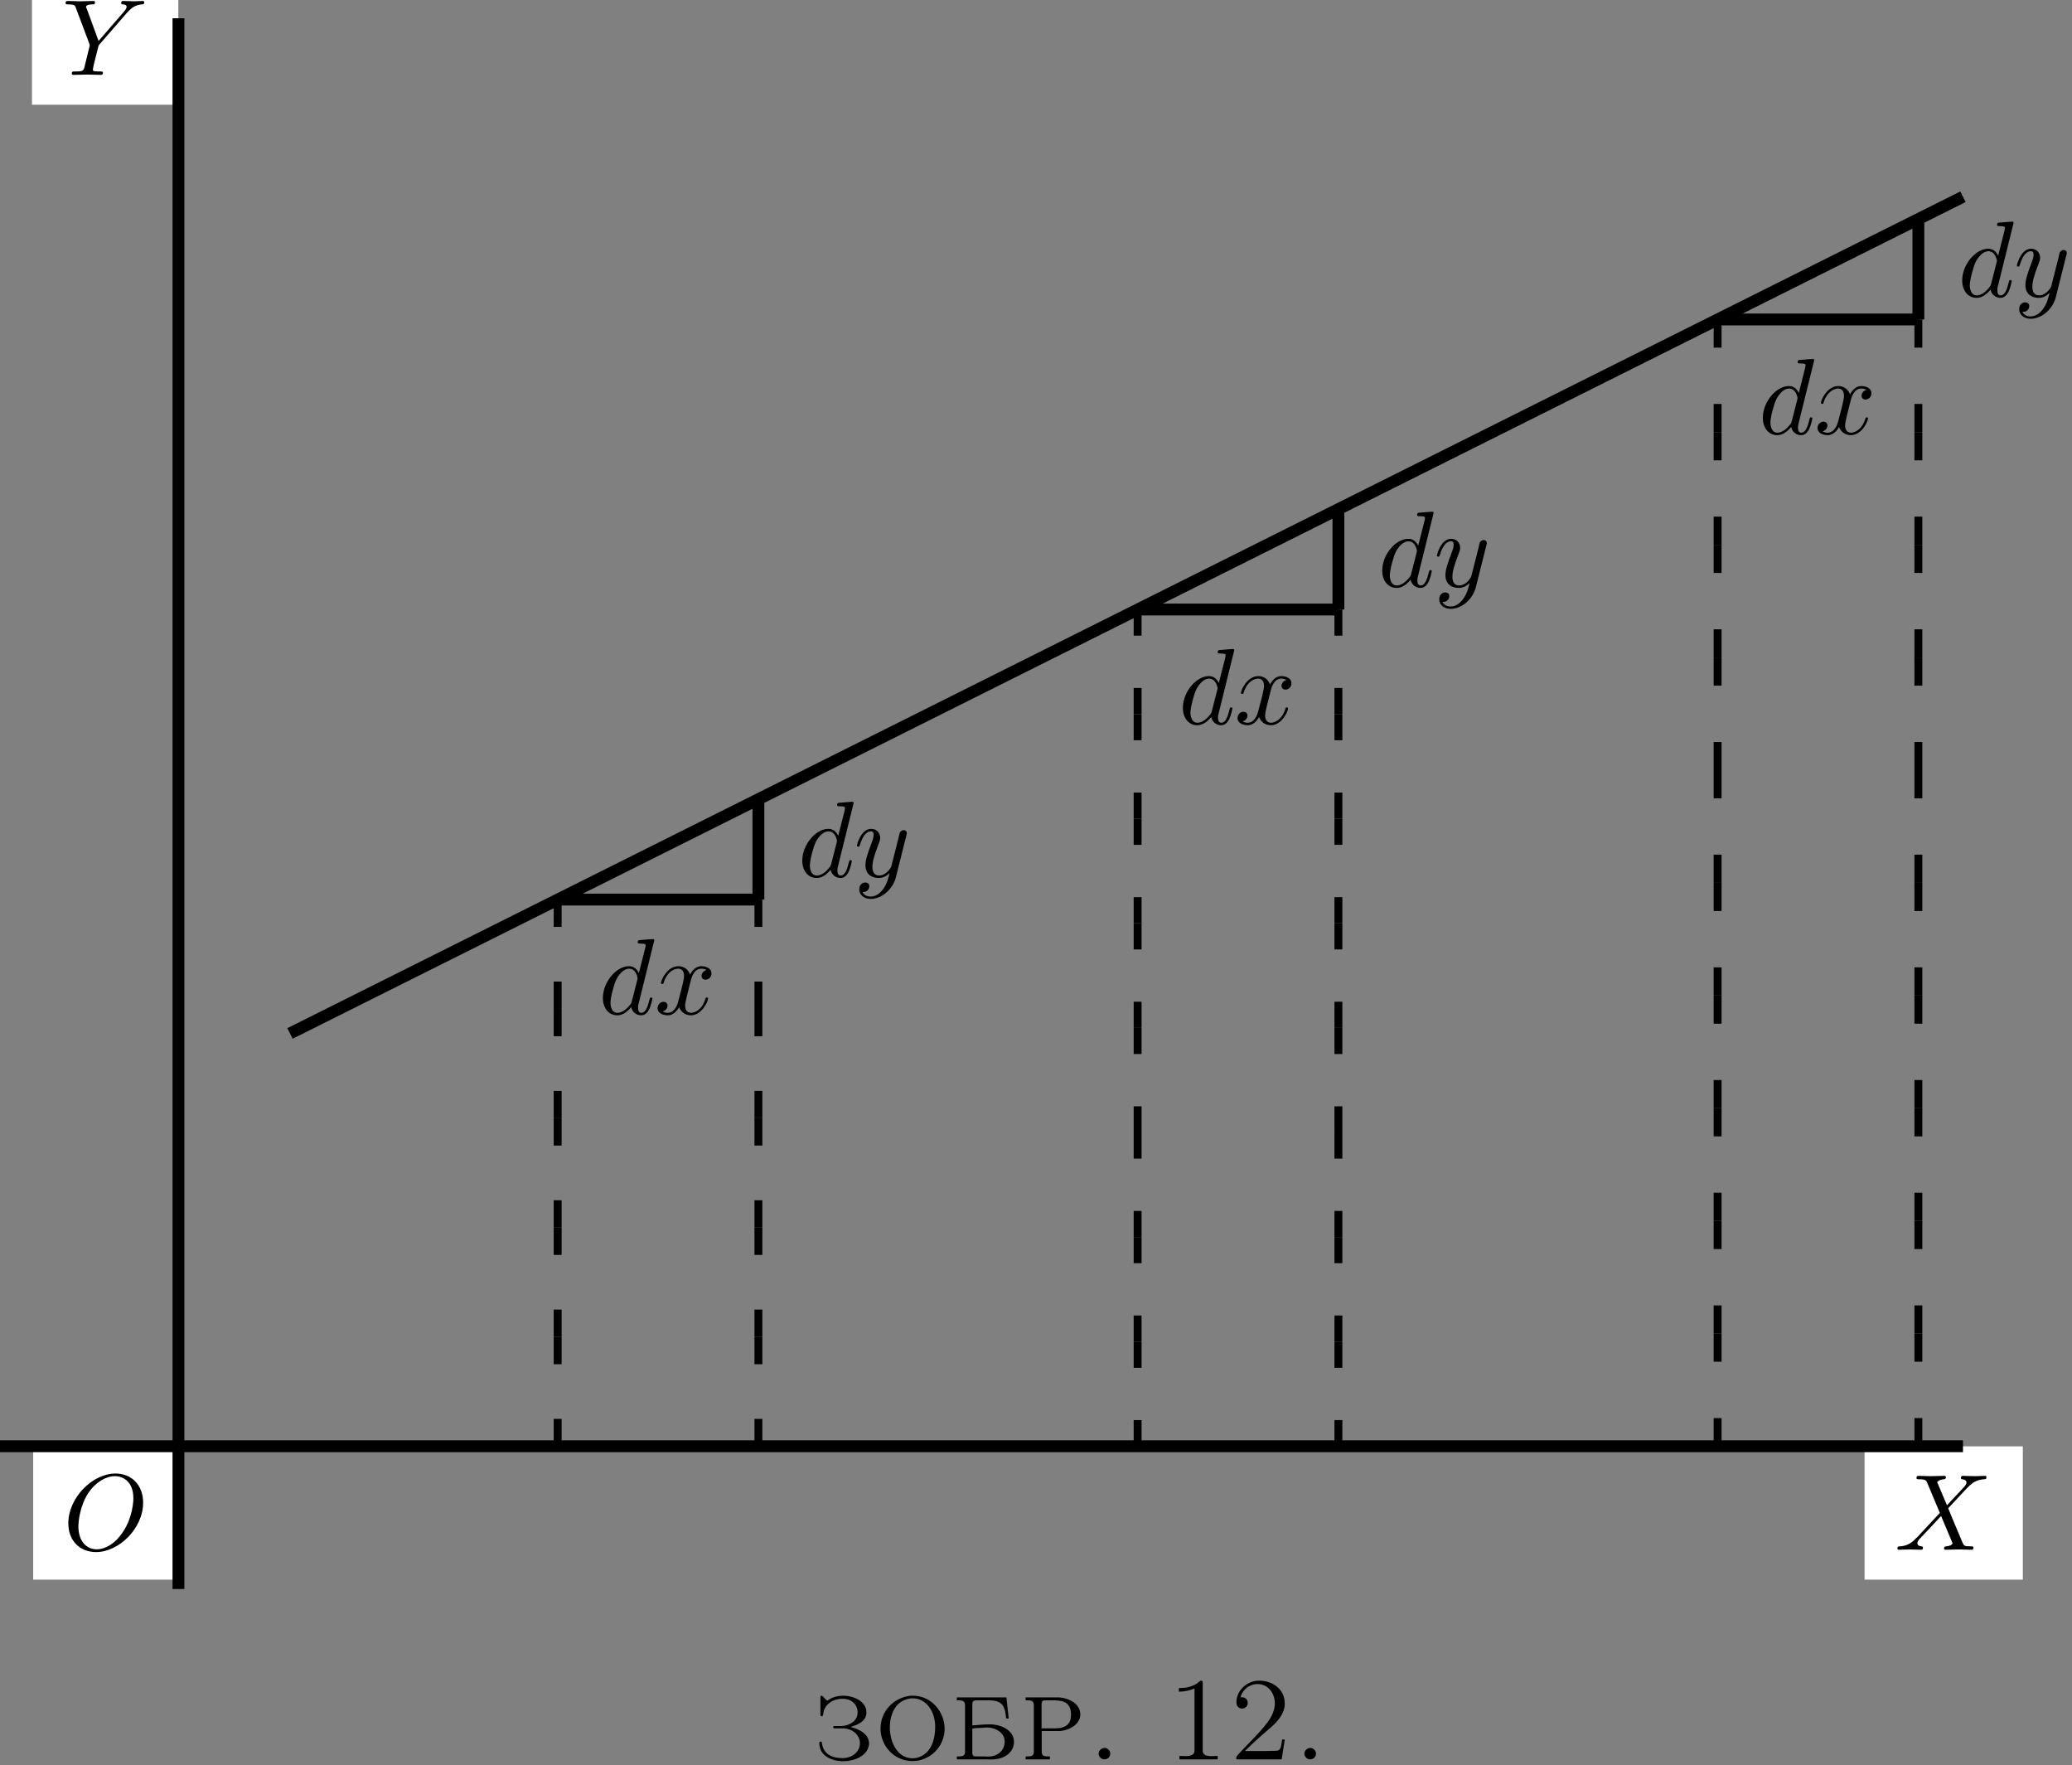 <?xml version="1.0" encoding="UTF-8"?>
<svg xmlns="http://www.w3.org/2000/svg" xmlns:xlink="http://www.w3.org/1999/xlink" width="418" height="356" viewBox="0 0 418 356">
<rect x="0" y="0" width="418" height="356" fill="#808080" stroke="none"/>
<path fill="none" stroke-width="11.955" stroke-linecap="butt" stroke-linejoin="miter" stroke="rgb(0%, 0%, 0%)" stroke-opacity="1" stroke-miterlimit="10" d="M 562.5 872.852 L 765 872.852 " transform="matrix(0.2, 0, 0, -0.2, 0, 356)"/>
<path fill="none" stroke-width="11.955" stroke-linecap="butt" stroke-linejoin="miter" stroke="rgb(0%, 0%, 0%)" stroke-opacity="1" stroke-miterlimit="10" d="M 765 974.102 L 765 872.852 " transform="matrix(0.2, 0, 0, -0.2, 0, 356)"/>
<path fill="none" stroke-width="11.955" stroke-linecap="butt" stroke-linejoin="miter" stroke="rgb(0%, 0%, 0%)" stroke-opacity="1" stroke-miterlimit="10" d="M 1147.5 1165.352 L 1350.039 1165.352 " transform="matrix(0.2, 0, 0, -0.2, 0, 356)"/>
<path fill="none" stroke-width="11.955" stroke-linecap="butt" stroke-linejoin="miter" stroke="rgb(0%, 0%, 0%)" stroke-opacity="1" stroke-miterlimit="10" d="M 1350.039 1266.602 L 1350.039 1165.352 " transform="matrix(0.2, 0, 0, -0.2, 0, 356)"/>
<path fill="none" stroke-width="11.955" stroke-linecap="butt" stroke-linejoin="miter" stroke="rgb(0%, 0%, 0%)" stroke-opacity="1" stroke-miterlimit="10" d="M 1732.539 1457.852 L 1935.039 1457.852 " transform="matrix(0.2, 0, 0, -0.2, 0, 356)"/>
<path fill="none" stroke-width="11.955" stroke-linecap="butt" stroke-linejoin="miter" stroke="rgb(0%, 0%, 0%)" stroke-opacity="1" stroke-miterlimit="10" d="M 1935.039 1559.102 L 1935.039 1457.852 " transform="matrix(0.2, 0, 0, -0.2, 0, 356)"/>
<path fill="none" stroke-width="7.97" stroke-linecap="butt" stroke-linejoin="miter" stroke="rgb(0%, 0%, 0%)" stroke-opacity="1" stroke-miterlimit="10" d="M 562.5 872.852 L 562.5 845.312 " transform="matrix(0.2, 0, 0, -0.2, 0, 356)"/>
<path fill="none" stroke-width="7.97" stroke-linecap="butt" stroke-linejoin="miter" stroke="rgb(0%, 0%, 0%)" stroke-opacity="1" stroke-miterlimit="10" d="M 562.5 790.156 L 562.5 762.617 " transform="matrix(0.2, 0, 0, -0.2, 0, 356)"/>
<path fill="none" stroke-width="7.97" stroke-linecap="butt" stroke-linejoin="miter" stroke="rgb(0%, 0%, 0%)" stroke-opacity="1" stroke-miterlimit="10" d="M 562.5 762.617 L 562.5 735.039 " transform="matrix(0.2, 0, 0, -0.2, 0, 356)"/>
<path fill="none" stroke-width="7.97" stroke-linecap="butt" stroke-linejoin="miter" stroke="rgb(0%, 0%, 0%)" stroke-opacity="1" stroke-miterlimit="10" d="M 562.5 679.922 L 562.5 652.344 " transform="matrix(0.2, 0, 0, -0.2, 0, 356)"/>
<path fill="none" stroke-width="7.97" stroke-linecap="butt" stroke-linejoin="miter" stroke="rgb(0%, 0%, 0%)" stroke-opacity="1" stroke-miterlimit="10" d="M 562.5 652.344 L 562.5 624.805 " transform="matrix(0.2, 0, 0, -0.2, 0, 356)"/>
<path fill="none" stroke-width="7.97" stroke-linecap="butt" stroke-linejoin="miter" stroke="rgb(0%, 0%, 0%)" stroke-opacity="1" stroke-miterlimit="10" d="M 562.5 569.648 L 562.5 542.109 " transform="matrix(0.2, 0, 0, -0.2, 0, 356)"/>
<path fill="none" stroke-width="7.97" stroke-linecap="butt" stroke-linejoin="miter" stroke="rgb(0%, 0%, 0%)" stroke-opacity="1" stroke-miterlimit="10" d="M 562.5 542.109 L 562.5 514.531 " transform="matrix(0.2, 0, 0, -0.2, 0, 356)"/>
<path fill="none" stroke-width="7.97" stroke-linecap="butt" stroke-linejoin="miter" stroke="rgb(0%, 0%, 0%)" stroke-opacity="1" stroke-miterlimit="10" d="M 562.5 459.414 L 562.5 431.836 " transform="matrix(0.2, 0, 0, -0.2, 0, 356)"/>
<path fill="none" stroke-width="7.97" stroke-linecap="butt" stroke-linejoin="miter" stroke="rgb(0%, 0%, 0%)" stroke-opacity="1" stroke-miterlimit="10" d="M 562.5 431.836 L 562.5 404.297 " transform="matrix(0.2, 0, 0, -0.2, 0, 356)"/>
<path fill="none" stroke-width="7.97" stroke-linecap="butt" stroke-linejoin="miter" stroke="rgb(0%, 0%, 0%)" stroke-opacity="1" stroke-miterlimit="10" d="M 562.5 349.18 L 562.5 321.602 " transform="matrix(0.2, 0, 0, -0.2, 0, 356)"/>
<path fill="none" stroke-width="7.97" stroke-linecap="butt" stroke-linejoin="miter" stroke="rgb(0%, 0%, 0%)" stroke-opacity="1" stroke-miterlimit="10" d="M 765 872.852 L 765 845.312 " transform="matrix(0.2, 0, 0, -0.2, 0, 356)"/>
<path fill="none" stroke-width="7.97" stroke-linecap="butt" stroke-linejoin="miter" stroke="rgb(0%, 0%, 0%)" stroke-opacity="1" stroke-miterlimit="10" d="M 765 790.156 L 765 762.617 " transform="matrix(0.2, 0, 0, -0.2, 0, 356)"/>
<path fill="none" stroke-width="7.97" stroke-linecap="butt" stroke-linejoin="miter" stroke="rgb(0%, 0%, 0%)" stroke-opacity="1" stroke-miterlimit="10" d="M 765 762.617 L 765 735.039 " transform="matrix(0.2, 0, 0, -0.2, 0, 356)"/>
<path fill="none" stroke-width="7.97" stroke-linecap="butt" stroke-linejoin="miter" stroke="rgb(0%, 0%, 0%)" stroke-opacity="1" stroke-miterlimit="10" d="M 765 679.922 L 765 652.344 " transform="matrix(0.2, 0, 0, -0.2, 0, 356)"/>
<path fill="none" stroke-width="7.97" stroke-linecap="butt" stroke-linejoin="miter" stroke="rgb(0%, 0%, 0%)" stroke-opacity="1" stroke-miterlimit="10" d="M 765 652.344 L 765 624.805 " transform="matrix(0.2, 0, 0, -0.2, 0, 356)"/>
<path fill="none" stroke-width="7.97" stroke-linecap="butt" stroke-linejoin="miter" stroke="rgb(0%, 0%, 0%)" stroke-opacity="1" stroke-miterlimit="10" d="M 765 569.648 L 765 542.109 " transform="matrix(0.2, 0, 0, -0.2, 0, 356)"/>
<path fill="none" stroke-width="7.97" stroke-linecap="butt" stroke-linejoin="miter" stroke="rgb(0%, 0%, 0%)" stroke-opacity="1" stroke-miterlimit="10" d="M 765 542.109 L 765 514.531 " transform="matrix(0.2, 0, 0, -0.2, 0, 356)"/>
<path fill="none" stroke-width="7.97" stroke-linecap="butt" stroke-linejoin="miter" stroke="rgb(0%, 0%, 0%)" stroke-opacity="1" stroke-miterlimit="10" d="M 765 459.414 L 765 431.836 " transform="matrix(0.2, 0, 0, -0.2, 0, 356)"/>
<path fill="none" stroke-width="7.97" stroke-linecap="butt" stroke-linejoin="miter" stroke="rgb(0%, 0%, 0%)" stroke-opacity="1" stroke-miterlimit="10" d="M 765 431.836 L 765 404.297 " transform="matrix(0.2, 0, 0, -0.2, 0, 356)"/>
<path fill="none" stroke-width="7.97" stroke-linecap="butt" stroke-linejoin="miter" stroke="rgb(0%, 0%, 0%)" stroke-opacity="1" stroke-miterlimit="10" d="M 765 349.18 L 765 321.602 " transform="matrix(0.2, 0, 0, -0.2, 0, 356)"/>
<path fill="none" stroke-width="7.97" stroke-linecap="butt" stroke-linejoin="miter" stroke="rgb(0%, 0%, 0%)" stroke-opacity="1" stroke-miterlimit="10" d="M 1147.5 1165.352 L 1147.5 1138.984 " transform="matrix(0.2, 0, 0, -0.2, 0, 356)"/>
<path fill="none" stroke-width="7.97" stroke-linecap="butt" stroke-linejoin="miter" stroke="rgb(0%, 0%, 0%)" stroke-opacity="1" stroke-miterlimit="10" d="M 1147.5 1086.25 L 1147.5 1059.883 " transform="matrix(0.2, 0, 0, -0.2, 0, 356)"/>
<path fill="none" stroke-width="7.97" stroke-linecap="butt" stroke-linejoin="miter" stroke="rgb(0%, 0%, 0%)" stroke-opacity="1" stroke-miterlimit="10" d="M 1147.5 1059.883 L 1147.5 1033.516 " transform="matrix(0.2, 0, 0, -0.2, 0, 356)"/>
<path fill="none" stroke-width="7.97" stroke-linecap="butt" stroke-linejoin="miter" stroke="rgb(0%, 0%, 0%)" stroke-opacity="1" stroke-miterlimit="10" d="M 1147.5 980.781 L 1147.5 954.414 " transform="matrix(0.2, 0, 0, -0.2, 0, 356)"/>
<path fill="none" stroke-width="7.97" stroke-linecap="butt" stroke-linejoin="miter" stroke="rgb(0%, 0%, 0%)" stroke-opacity="1" stroke-miterlimit="10" d="M 1147.5 954.414 L 1147.5 928.047 " transform="matrix(0.2, 0, 0, -0.2, 0, 356)"/>
<path fill="none" stroke-width="7.97" stroke-linecap="butt" stroke-linejoin="miter" stroke="rgb(0%, 0%, 0%)" stroke-opacity="1" stroke-miterlimit="10" d="M 1147.5 875.312 L 1147.5 848.945 " transform="matrix(0.2, 0, 0, -0.2, 0, 356)"/>
<path fill="none" stroke-width="7.97" stroke-linecap="butt" stroke-linejoin="miter" stroke="rgb(0%, 0%, 0%)" stroke-opacity="1" stroke-miterlimit="10" d="M 1147.5 848.945 L 1147.5 822.578 " transform="matrix(0.2, 0, 0, -0.2, 0, 356)"/>
<path fill="none" stroke-width="7.97" stroke-linecap="butt" stroke-linejoin="miter" stroke="rgb(0%, 0%, 0%)" stroke-opacity="1" stroke-miterlimit="10" d="M 1147.5 769.844 L 1147.5 743.477 " transform="matrix(0.2, 0, 0, -0.2, 0, 356)"/>
<path fill="none" stroke-width="7.97" stroke-linecap="butt" stroke-linejoin="miter" stroke="rgb(0%, 0%, 0%)" stroke-opacity="1" stroke-miterlimit="10" d="M 1147.5 743.477 L 1147.5 717.109 " transform="matrix(0.2, 0, 0, -0.2, 0, 356)"/>
<path fill="none" stroke-width="7.97" stroke-linecap="butt" stroke-linejoin="miter" stroke="rgb(0%, 0%, 0%)" stroke-opacity="1" stroke-miterlimit="10" d="M 1147.5 664.375 L 1147.5 638.008 " transform="matrix(0.2, 0, 0, -0.2, 0, 356)"/>
<path fill="none" stroke-width="7.97" stroke-linecap="butt" stroke-linejoin="miter" stroke="rgb(0%, 0%, 0%)" stroke-opacity="1" stroke-miterlimit="10" d="M 1147.5 638.008 L 1147.5 611.641 " transform="matrix(0.2, 0, 0, -0.2, 0, 356)"/>
<path fill="none" stroke-width="7.97" stroke-linecap="butt" stroke-linejoin="miter" stroke="rgb(0%, 0%, 0%)" stroke-opacity="1" stroke-miterlimit="10" d="M 1147.5 558.906 L 1147.5 532.539 " transform="matrix(0.2, 0, 0, -0.2, 0, 356)"/>
<path fill="none" stroke-width="7.97" stroke-linecap="butt" stroke-linejoin="miter" stroke="rgb(0%, 0%, 0%)" stroke-opacity="1" stroke-miterlimit="10" d="M 1147.5 532.539 L 1147.5 506.172 " transform="matrix(0.2, 0, 0, -0.2, 0, 356)"/>
<path fill="none" stroke-width="7.97" stroke-linecap="butt" stroke-linejoin="miter" stroke="rgb(0%, 0%, 0%)" stroke-opacity="1" stroke-miterlimit="10" d="M 1147.5 453.437 L 1147.5 427.07 " transform="matrix(0.2, 0, 0, -0.2, 0, 356)"/>
<path fill="none" stroke-width="7.97" stroke-linecap="butt" stroke-linejoin="miter" stroke="rgb(0%, 0%, 0%)" stroke-opacity="1" stroke-miterlimit="10" d="M 1147.5 427.07 L 1147.5 400.703 " transform="matrix(0.2, 0, 0, -0.2, 0, 356)"/>
<path fill="none" stroke-width="7.97" stroke-linecap="butt" stroke-linejoin="miter" stroke="rgb(0%, 0%, 0%)" stroke-opacity="1" stroke-miterlimit="10" d="M 1147.5 347.969 L 1147.5 321.602 " transform="matrix(0.2, 0, 0, -0.2, 0, 356)"/>
<path fill="none" stroke-width="7.97" stroke-linecap="butt" stroke-linejoin="miter" stroke="rgb(0%, 0%, 0%)" stroke-opacity="1" stroke-miterlimit="10" d="M 1350.039 1165.352 L 1350.039 1138.984 " transform="matrix(0.2, 0, 0, -0.2, 0, 356)"/>
<path fill="none" stroke-width="7.97" stroke-linecap="butt" stroke-linejoin="miter" stroke="rgb(0%, 0%, 0%)" stroke-opacity="1" stroke-miterlimit="10" d="M 1350.039 1086.25 L 1350.039 1059.883 " transform="matrix(0.2, 0, 0, -0.2, 0, 356)"/>
<path fill="none" stroke-width="7.97" stroke-linecap="butt" stroke-linejoin="miter" stroke="rgb(0%, 0%, 0%)" stroke-opacity="1" stroke-miterlimit="10" d="M 1350.039 1059.883 L 1350.039 1033.516 " transform="matrix(0.2, 0, 0, -0.2, 0, 356)"/>
<path fill="none" stroke-width="7.97" stroke-linecap="butt" stroke-linejoin="miter" stroke="rgb(0%, 0%, 0%)" stroke-opacity="1" stroke-miterlimit="10" d="M 1350.039 980.781 L 1350.039 954.414 " transform="matrix(0.2, 0, 0, -0.2, 0, 356)"/>
<path fill="none" stroke-width="7.97" stroke-linecap="butt" stroke-linejoin="miter" stroke="rgb(0%, 0%, 0%)" stroke-opacity="1" stroke-miterlimit="10" d="M 1350.039 954.414 L 1350.039 928.047 " transform="matrix(0.2, 0, 0, -0.2, 0, 356)"/>
<path fill="none" stroke-width="7.97" stroke-linecap="butt" stroke-linejoin="miter" stroke="rgb(0%, 0%, 0%)" stroke-opacity="1" stroke-miterlimit="10" d="M 1350.039 875.312 L 1350.039 848.945 " transform="matrix(0.2, 0, 0, -0.2, 0, 356)"/>
<path fill="none" stroke-width="7.97" stroke-linecap="butt" stroke-linejoin="miter" stroke="rgb(0%, 0%, 0%)" stroke-opacity="1" stroke-miterlimit="10" d="M 1350.039 848.945 L 1350.039 822.578 " transform="matrix(0.2, 0, 0, -0.2, 0, 356)"/>
<path fill="none" stroke-width="7.97" stroke-linecap="butt" stroke-linejoin="miter" stroke="rgb(0%, 0%, 0%)" stroke-opacity="1" stroke-miterlimit="10" d="M 1350.039 769.844 L 1350.039 743.477 " transform="matrix(0.2, 0, 0, -0.2, 0, 356)"/>
<path fill="none" stroke-width="7.97" stroke-linecap="butt" stroke-linejoin="miter" stroke="rgb(0%, 0%, 0%)" stroke-opacity="1" stroke-miterlimit="10" d="M 1350.039 743.477 L 1350.039 717.109 " transform="matrix(0.2, 0, 0, -0.2, 0, 356)"/>
<path fill="none" stroke-width="7.97" stroke-linecap="butt" stroke-linejoin="miter" stroke="rgb(0%, 0%, 0%)" stroke-opacity="1" stroke-miterlimit="10" d="M 1350.039 664.375 L 1350.039 638.008 " transform="matrix(0.2, 0, 0, -0.2, 0, 356)"/>
<path fill="none" stroke-width="7.97" stroke-linecap="butt" stroke-linejoin="miter" stroke="rgb(0%, 0%, 0%)" stroke-opacity="1" stroke-miterlimit="10" d="M 1350.039 638.008 L 1350.039 611.641 " transform="matrix(0.2, 0, 0, -0.2, 0, 356)"/>
<path fill="none" stroke-width="7.97" stroke-linecap="butt" stroke-linejoin="miter" stroke="rgb(0%, 0%, 0%)" stroke-opacity="1" stroke-miterlimit="10" d="M 1350.039 558.906 L 1350.039 532.539 " transform="matrix(0.2, 0, 0, -0.2, 0, 356)"/>
<path fill="none" stroke-width="7.97" stroke-linecap="butt" stroke-linejoin="miter" stroke="rgb(0%, 0%, 0%)" stroke-opacity="1" stroke-miterlimit="10" d="M 1350.039 532.539 L 1350.039 506.172 " transform="matrix(0.2, 0, 0, -0.2, 0, 356)"/>
<path fill="none" stroke-width="7.97" stroke-linecap="butt" stroke-linejoin="miter" stroke="rgb(0%, 0%, 0%)" stroke-opacity="1" stroke-miterlimit="10" d="M 1350.039 453.437 L 1350.039 427.07 " transform="matrix(0.2, 0, 0, -0.2, 0, 356)"/>
<path fill="none" stroke-width="7.97" stroke-linecap="butt" stroke-linejoin="miter" stroke="rgb(0%, 0%, 0%)" stroke-opacity="1" stroke-miterlimit="10" d="M 1350.039 427.07 L 1350.039 400.703 " transform="matrix(0.2, 0, 0, -0.2, 0, 356)"/>
<path fill="none" stroke-width="7.97" stroke-linecap="butt" stroke-linejoin="miter" stroke="rgb(0%, 0%, 0%)" stroke-opacity="1" stroke-miterlimit="10" d="M 1350.039 347.969 L 1350.039 321.602 " transform="matrix(0.2, 0, 0, -0.2, 0, 356)"/>
<path fill="none" stroke-width="7.97" stroke-linecap="butt" stroke-linejoin="miter" stroke="rgb(0%, 0%, 0%)" stroke-opacity="1" stroke-miterlimit="10" d="M 1732.539 1457.852 L 1732.539 1429.453 " transform="matrix(0.2, 0, 0, -0.2, 0, 356)"/>
<path fill="none" stroke-width="7.97" stroke-linecap="butt" stroke-linejoin="miter" stroke="rgb(0%, 0%, 0%)" stroke-opacity="1" stroke-miterlimit="10" d="M 1732.539 1372.656 L 1732.539 1344.219 " transform="matrix(0.2, 0, 0, -0.2, 0, 356)"/>
<path fill="none" stroke-width="7.97" stroke-linecap="butt" stroke-linejoin="miter" stroke="rgb(0%, 0%, 0%)" stroke-opacity="1" stroke-miterlimit="10" d="M 1732.539 1344.219 L 1732.539 1315.82 " transform="matrix(0.2, 0, 0, -0.2, 0, 356)"/>
<path fill="none" stroke-width="7.97" stroke-linecap="butt" stroke-linejoin="miter" stroke="rgb(0%, 0%, 0%)" stroke-opacity="1" stroke-miterlimit="10" d="M 1732.539 1259.023 L 1732.539 1230.625 " transform="matrix(0.2, 0, 0, -0.2, 0, 356)"/>
<path fill="none" stroke-width="7.97" stroke-linecap="butt" stroke-linejoin="miter" stroke="rgb(0%, 0%, 0%)" stroke-opacity="1" stroke-miterlimit="10" d="M 1732.539 1230.625 L 1732.539 1202.227 " transform="matrix(0.2, 0, 0, -0.2, 0, 356)"/>
<path fill="none" stroke-width="7.97" stroke-linecap="butt" stroke-linejoin="miter" stroke="rgb(0%, 0%, 0%)" stroke-opacity="1" stroke-miterlimit="10" d="M 1732.539 1145.391 L 1732.539 1116.992 " transform="matrix(0.2, 0, 0, -0.2, 0, 356)"/>
<path fill="none" stroke-width="7.97" stroke-linecap="butt" stroke-linejoin="miter" stroke="rgb(0%, 0%, 0%)" stroke-opacity="1" stroke-miterlimit="10" d="M 1732.539 1116.992 L 1732.539 1088.594 " transform="matrix(0.2, 0, 0, -0.2, 0, 356)"/>
<path fill="none" stroke-width="7.97" stroke-linecap="butt" stroke-linejoin="miter" stroke="rgb(0%, 0%, 0%)" stroke-opacity="1" stroke-miterlimit="10" d="M 1732.539 1031.758 L 1732.539 1003.359 " transform="matrix(0.2, 0, 0, -0.2, 0, 356)"/>
<path fill="none" stroke-width="7.97" stroke-linecap="butt" stroke-linejoin="miter" stroke="rgb(0%, 0%, 0%)" stroke-opacity="1" stroke-miterlimit="10" d="M 1732.539 1003.359 L 1732.539 974.961 " transform="matrix(0.2, 0, 0, -0.2, 0, 356)"/>
<path fill="none" stroke-width="7.97" stroke-linecap="butt" stroke-linejoin="miter" stroke="rgb(0%, 0%, 0%)" stroke-opacity="1" stroke-miterlimit="10" d="M 1732.539 918.164 L 1732.539 889.727 " transform="matrix(0.2, 0, 0, -0.2, 0, 356)"/>
<path fill="none" stroke-width="7.97" stroke-linecap="butt" stroke-linejoin="miter" stroke="rgb(0%, 0%, 0%)" stroke-opacity="1" stroke-miterlimit="10" d="M 1732.539 889.727 L 1732.539 861.328 " transform="matrix(0.2, 0, 0, -0.2, 0, 356)"/>
<path fill="none" stroke-width="7.97" stroke-linecap="butt" stroke-linejoin="miter" stroke="rgb(0%, 0%, 0%)" stroke-opacity="1" stroke-miterlimit="10" d="M 1732.539 804.531 L 1732.539 776.094 " transform="matrix(0.2, 0, 0, -0.2, 0, 356)"/>
<path fill="none" stroke-width="7.97" stroke-linecap="butt" stroke-linejoin="miter" stroke="rgb(0%, 0%, 0%)" stroke-opacity="1" stroke-miterlimit="10" d="M 1732.539 776.094 L 1732.539 747.695 " transform="matrix(0.2, 0, 0, -0.2, 0, 356)"/>
<path fill="none" stroke-width="7.97" stroke-linecap="butt" stroke-linejoin="miter" stroke="rgb(0%, 0%, 0%)" stroke-opacity="1" stroke-miterlimit="10" d="M 1732.539 690.898 L 1732.539 662.461 " transform="matrix(0.2, 0, 0, -0.2, 0, 356)"/>
<path fill="none" stroke-width="7.97" stroke-linecap="butt" stroke-linejoin="miter" stroke="rgb(0%, 0%, 0%)" stroke-opacity="1" stroke-miterlimit="10" d="M 1732.539 662.461 L 1732.539 634.062 " transform="matrix(0.2, 0, 0, -0.2, 0, 356)"/>
<path fill="none" stroke-width="7.97" stroke-linecap="butt" stroke-linejoin="miter" stroke="rgb(0%, 0%, 0%)" stroke-opacity="1" stroke-miterlimit="10" d="M 1732.539 577.266 L 1732.539 548.867 " transform="matrix(0.2, 0, 0, -0.2, 0, 356)"/>
<path fill="none" stroke-width="7.97" stroke-linecap="butt" stroke-linejoin="miter" stroke="rgb(0%, 0%, 0%)" stroke-opacity="1" stroke-miterlimit="10" d="M 1732.539 548.867 L 1732.539 520.43 " transform="matrix(0.2, 0, 0, -0.2, 0, 356)"/>
<path fill="none" stroke-width="7.97" stroke-linecap="butt" stroke-linejoin="miter" stroke="rgb(0%, 0%, 0%)" stroke-opacity="1" stroke-miterlimit="10" d="M 1732.539 463.633 L 1732.539 435.234 " transform="matrix(0.2, 0, 0, -0.2, 0, 356)"/>
<path fill="none" stroke-width="7.97" stroke-linecap="butt" stroke-linejoin="miter" stroke="rgb(0%, 0%, 0%)" stroke-opacity="1" stroke-miterlimit="10" d="M 1732.539 435.234 L 1732.539 406.836 " transform="matrix(0.2, 0, 0, -0.2, 0, 356)"/>
<path fill="none" stroke-width="7.97" stroke-linecap="butt" stroke-linejoin="miter" stroke="rgb(0%, 0%, 0%)" stroke-opacity="1" stroke-miterlimit="10" d="M 1732.539 350 L 1732.539 321.602 " transform="matrix(0.2, 0, 0, -0.2, 0, 356)"/>
<path fill="none" stroke-width="7.97" stroke-linecap="butt" stroke-linejoin="miter" stroke="rgb(0%, 0%, 0%)" stroke-opacity="1" stroke-miterlimit="10" d="M 1935.039 1457.852 L 1935.039 1429.453 " transform="matrix(0.2, 0, 0, -0.2, 0, 356)"/>
<path fill="none" stroke-width="7.97" stroke-linecap="butt" stroke-linejoin="miter" stroke="rgb(0%, 0%, 0%)" stroke-opacity="1" stroke-miterlimit="10" d="M 1935.039 1372.656 L 1935.039 1344.219 " transform="matrix(0.2, 0, 0, -0.2, 0, 356)"/>
<path fill="none" stroke-width="7.97" stroke-linecap="butt" stroke-linejoin="miter" stroke="rgb(0%, 0%, 0%)" stroke-opacity="1" stroke-miterlimit="10" d="M 1935.039 1344.219 L 1935.039 1315.82 " transform="matrix(0.2, 0, 0, -0.2, 0, 356)"/>
<path fill="none" stroke-width="7.97" stroke-linecap="butt" stroke-linejoin="miter" stroke="rgb(0%, 0%, 0%)" stroke-opacity="1" stroke-miterlimit="10" d="M 1935.039 1259.023 L 1935.039 1230.625 " transform="matrix(0.2, 0, 0, -0.2, 0, 356)"/>
<path fill="none" stroke-width="7.97" stroke-linecap="butt" stroke-linejoin="miter" stroke="rgb(0%, 0%, 0%)" stroke-opacity="1" stroke-miterlimit="10" d="M 1935.039 1230.625 L 1935.039 1202.227 " transform="matrix(0.2, 0, 0, -0.2, 0, 356)"/>
<path fill="none" stroke-width="7.97" stroke-linecap="butt" stroke-linejoin="miter" stroke="rgb(0%, 0%, 0%)" stroke-opacity="1" stroke-miterlimit="10" d="M 1935.039 1145.391 L 1935.039 1116.992 " transform="matrix(0.2, 0, 0, -0.2, 0, 356)"/>
<path fill="none" stroke-width="7.97" stroke-linecap="butt" stroke-linejoin="miter" stroke="rgb(0%, 0%, 0%)" stroke-opacity="1" stroke-miterlimit="10" d="M 1935.039 1116.992 L 1935.039 1088.594 " transform="matrix(0.2, 0, 0, -0.2, 0, 356)"/>
<path fill="none" stroke-width="7.97" stroke-linecap="butt" stroke-linejoin="miter" stroke="rgb(0%, 0%, 0%)" stroke-opacity="1" stroke-miterlimit="10" d="M 1935.039 1031.758 L 1935.039 1003.359 " transform="matrix(0.2, 0, 0, -0.2, 0, 356)"/>
<path fill="none" stroke-width="7.97" stroke-linecap="butt" stroke-linejoin="miter" stroke="rgb(0%, 0%, 0%)" stroke-opacity="1" stroke-miterlimit="10" d="M 1935.039 1003.359 L 1935.039 974.961 " transform="matrix(0.2, 0, 0, -0.2, 0, 356)"/>
<path fill="none" stroke-width="7.97" stroke-linecap="butt" stroke-linejoin="miter" stroke="rgb(0%, 0%, 0%)" stroke-opacity="1" stroke-miterlimit="10" d="M 1935.039 918.164 L 1935.039 889.727 " transform="matrix(0.2, 0, 0, -0.2, 0, 356)"/>
<path fill="none" stroke-width="7.97" stroke-linecap="butt" stroke-linejoin="miter" stroke="rgb(0%, 0%, 0%)" stroke-opacity="1" stroke-miterlimit="10" d="M 1935.039 889.727 L 1935.039 861.328 " transform="matrix(0.2, 0, 0, -0.2, 0, 356)"/>
<path fill="none" stroke-width="7.97" stroke-linecap="butt" stroke-linejoin="miter" stroke="rgb(0%, 0%, 0%)" stroke-opacity="1" stroke-miterlimit="10" d="M 1935.039 804.531 L 1935.039 776.094 " transform="matrix(0.2, 0, 0, -0.2, 0, 356)"/>
<path fill="none" stroke-width="7.97" stroke-linecap="butt" stroke-linejoin="miter" stroke="rgb(0%, 0%, 0%)" stroke-opacity="1" stroke-miterlimit="10" d="M 1935.039 776.094 L 1935.039 747.695 " transform="matrix(0.2, 0, 0, -0.2, 0, 356)"/>
<path fill="none" stroke-width="7.97" stroke-linecap="butt" stroke-linejoin="miter" stroke="rgb(0%, 0%, 0%)" stroke-opacity="1" stroke-miterlimit="10" d="M 1935.039 690.898 L 1935.039 662.461 " transform="matrix(0.2, 0, 0, -0.2, 0, 356)"/>
<path fill="none" stroke-width="7.97" stroke-linecap="butt" stroke-linejoin="miter" stroke="rgb(0%, 0%, 0%)" stroke-opacity="1" stroke-miterlimit="10" d="M 1935.039 662.461 L 1935.039 634.062 " transform="matrix(0.2, 0, 0, -0.2, 0, 356)"/>
<path fill="none" stroke-width="7.97" stroke-linecap="butt" stroke-linejoin="miter" stroke="rgb(0%, 0%, 0%)" stroke-opacity="1" stroke-miterlimit="10" d="M 1935.039 577.266 L 1935.039 548.867 " transform="matrix(0.2, 0, 0, -0.2, 0, 356)"/>
<path fill="none" stroke-width="7.97" stroke-linecap="butt" stroke-linejoin="miter" stroke="rgb(0%, 0%, 0%)" stroke-opacity="1" stroke-miterlimit="10" d="M 1935.039 548.867 L 1935.039 520.43 " transform="matrix(0.2, 0, 0, -0.2, 0, 356)"/>
<path fill="none" stroke-width="7.97" stroke-linecap="butt" stroke-linejoin="miter" stroke="rgb(0%, 0%, 0%)" stroke-opacity="1" stroke-miterlimit="10" d="M 1935.039 463.633 L 1935.039 435.234 " transform="matrix(0.2, 0, 0, -0.2, 0, 356)"/>
<path fill="none" stroke-width="7.97" stroke-linecap="butt" stroke-linejoin="miter" stroke="rgb(0%, 0%, 0%)" stroke-opacity="1" stroke-miterlimit="10" d="M 1935.039 435.234 L 1935.039 406.836 " transform="matrix(0.2, 0, 0, -0.2, 0, 356)"/>
<path fill="none" stroke-width="7.97" stroke-linecap="butt" stroke-linejoin="miter" stroke="rgb(0%, 0%, 0%)" stroke-opacity="1" stroke-miterlimit="10" d="M 1935.039 350 L 1935.039 321.602 " transform="matrix(0.2, 0, 0, -0.2, 0, 356)"/>
<path fill-rule="nonzero" fill="rgb(0%, 0%, 0%)" fill-opacity="1" d="M 132 189.613 C 132 189.613 132 189.395 131.719 189.395 C 131.406 189.395 129.312 189.582 128.938 189.613 C 128.781 189.645 128.656 189.738 128.656 190.051 C 128.656 190.301 128.844 190.301 129.156 190.301 C 130.219 190.301 130.25 190.457 130.25 190.676 L 130.188 191.113 L 128.875 196.27 C 128.5 195.457 127.875 194.863 126.875 194.863 C 124.312 194.863 121.625 198.082 121.625 201.27 C 121.625 203.332 122.812 204.77 124.531 204.77 C 124.969 204.77 126.062 204.676 127.344 203.113 C 127.531 204.051 128.312 204.77 129.344 204.77 C 130.094 204.77 130.594 204.27 130.969 203.551 C 131.344 202.77 131.625 201.457 131.625 201.395 C 131.625 201.176 131.406 201.176 131.344 201.176 C 131.125 201.176 131.125 201.27 131.031 201.582 C 130.688 202.988 130.281 204.27 129.375 204.27 C 128.812 204.27 128.719 203.707 128.719 203.27 C 128.719 202.738 128.781 202.613 128.875 202.238 Z M 127.469 201.926 C 127.344 202.332 127.344 202.363 127.031 202.738 C 126.062 203.926 125.188 204.27 124.562 204.27 C 123.469 204.27 123.156 203.082 123.156 202.238 C 123.156 201.145 123.875 198.457 124.375 197.457 C 125.062 196.176 126.031 195.363 126.906 195.363 C 128.312 195.363 128.625 197.145 128.625 197.27 C 128.625 197.395 128.594 197.551 128.562 197.645 Z M 127.469 201.926 "/>
<path fill-rule="nonzero" fill="rgb(0%, 0%, 0%)" fill-opacity="1" d="M 139.312 197.926 C 139.438 197.363 139.938 195.363 141.469 195.363 C 141.594 195.363 142.094 195.363 142.562 195.645 C 141.969 195.738 141.531 196.301 141.531 196.832 C 141.531 197.176 141.75 197.582 142.344 197.582 C 142.844 197.582 143.531 197.176 143.531 196.332 C 143.531 195.176 142.25 194.863 141.5 194.863 C 140.219 194.863 139.469 196.02 139.219 196.551 C 138.656 195.082 137.469 194.863 136.844 194.863 C 134.594 194.863 133.344 197.707 133.344 198.238 C 133.344 198.457 133.562 198.457 133.594 198.457 C 133.781 198.457 133.844 198.426 133.875 198.207 C 134.625 195.895 136.062 195.363 136.812 195.363 C 137.219 195.363 138 195.551 138 196.832 C 138 197.488 137.625 198.957 136.812 202.02 C 136.469 203.363 135.688 204.27 134.75 204.27 C 134.594 204.27 134.094 204.27 133.656 203.988 C 134.188 203.895 134.656 203.426 134.656 202.832 C 134.656 202.238 134.188 202.051 133.875 202.051 C 133.219 202.051 132.656 202.613 132.656 203.332 C 132.656 204.332 133.75 204.77 134.719 204.77 C 136.156 204.77 136.938 203.238 137 203.113 C 137.281 203.895 138.062 204.77 139.375 204.77 C 141.594 204.77 142.844 201.957 142.844 201.395 C 142.844 201.176 142.656 201.176 142.594 201.176 C 142.406 201.176 142.344 201.27 142.312 201.426 C 141.594 203.77 140.094 204.27 139.406 204.27 C 138.562 204.27 138.219 203.582 138.219 202.832 C 138.219 202.363 138.344 201.895 138.562 200.926 Z M 139.312 197.926 "/>
<path fill-rule="nonzero" fill="rgb(0%, 0%, 0%)" fill-opacity="1" d="M 172.223 161.918 C 172.223 161.918 172.223 161.699 171.941 161.699 C 171.629 161.699 169.535 161.887 169.16 161.918 C 169.004 161.949 168.879 162.043 168.879 162.355 C 168.879 162.605 169.066 162.605 169.379 162.605 C 170.441 162.605 170.473 162.762 170.473 162.98 L 170.41 163.418 L 169.098 168.574 C 168.723 167.762 168.098 167.168 167.098 167.168 C 164.535 167.168 161.848 170.387 161.848 173.574 C 161.848 175.637 163.035 177.074 164.754 177.074 C 165.191 177.074 166.285 176.98 167.566 175.418 C 167.754 176.355 168.535 177.074 169.566 177.074 C 170.316 177.074 170.816 176.574 171.191 175.855 C 171.566 175.074 171.848 173.762 171.848 173.699 C 171.848 173.48 171.629 173.48 171.566 173.48 C 171.348 173.48 171.348 173.574 171.254 173.887 C 170.91 175.293 170.504 176.574 169.598 176.574 C 169.035 176.574 168.941 176.012 168.941 175.574 C 168.941 175.043 169.004 174.918 169.098 174.543 Z M 167.691 174.23 C 167.566 174.637 167.566 174.668 167.254 175.043 C 166.285 176.23 165.41 176.574 164.785 176.574 C 163.691 176.574 163.379 175.387 163.379 174.543 C 163.379 173.449 164.098 170.762 164.598 169.762 C 165.285 168.48 166.254 167.668 167.129 167.668 C 168.535 167.668 168.848 169.449 168.848 169.574 C 168.848 169.699 168.816 169.855 168.785 169.949 Z M 167.691 174.23 "/>
<path fill-rule="nonzero" fill="rgb(0%, 0%, 0%)" fill-opacity="1" d="M 182.844 168.512 C 182.938 168.199 182.938 168.168 182.938 168.012 C 182.938 167.605 182.625 167.418 182.312 167.418 C 182.094 167.418 181.75 167.543 181.531 167.887 C 181.5 167.98 181.312 168.668 181.25 169.074 C 181.094 169.637 180.938 170.23 180.812 170.793 L 179.812 174.73 C 179.719 175.043 178.781 176.574 177.344 176.574 C 176.25 176.574 176 175.637 176 174.824 C 176 173.824 176.375 172.449 177.125 170.543 C 177.469 169.637 177.562 169.418 177.562 168.98 C 177.562 167.98 176.844 167.168 175.75 167.168 C 173.688 167.168 172.875 170.355 172.875 170.543 C 172.875 170.762 173.094 170.762 173.156 170.762 C 173.375 170.762 173.375 170.73 173.5 170.355 C 174.094 168.324 174.969 167.668 175.688 167.668 C 175.875 167.668 176.25 167.668 176.25 168.355 C 176.25 168.918 176.031 169.48 175.875 169.887 C 175 172.199 174.594 173.449 174.594 174.48 C 174.594 176.418 175.969 177.074 177.281 177.074 C 178.125 177.074 178.844 176.699 179.469 176.074 C 179.188 177.23 178.938 178.293 178.062 179.449 C 177.5 180.168 176.656 180.824 175.656 180.824 C 175.344 180.824 174.375 180.762 174 179.887 C 174.344 179.887 174.625 179.887 174.938 179.637 C 175.156 179.449 175.375 179.168 175.375 178.73 C 175.375 178.074 174.781 177.98 174.562 177.98 C 174.062 177.98 173.344 178.324 173.344 179.387 C 173.344 180.48 174.312 181.293 175.656 181.293 C 177.906 181.293 180.156 179.324 180.75 176.855 Z M 182.844 168.512 "/>
<path fill-rule="nonzero" fill="rgb(0%, 0%, 0%)" fill-opacity="1" d="M 249.004 131.109 C 249.004 131.109 249.004 130.891 248.723 130.891 C 248.41 130.891 246.316 131.078 245.941 131.109 C 245.785 131.141 245.66 131.234 245.66 131.547 C 245.66 131.797 245.848 131.797 246.16 131.797 C 247.223 131.797 247.254 131.953 247.254 132.172 L 247.191 132.609 L 245.879 137.766 C 245.504 136.953 244.879 136.359 243.879 136.359 C 241.316 136.359 238.629 139.578 238.629 142.766 C 238.629 144.828 239.816 146.266 241.535 146.266 C 241.973 146.266 243.066 146.172 244.348 144.609 C 244.535 145.547 245.316 146.266 246.348 146.266 C 247.098 146.266 247.598 145.766 247.973 145.047 C 248.348 144.266 248.629 142.953 248.629 142.891 C 248.629 142.672 248.41 142.672 248.348 142.672 C 248.129 142.672 248.129 142.766 248.035 143.078 C 247.691 144.484 247.285 145.766 246.379 145.766 C 245.816 145.766 245.723 145.203 245.723 144.766 C 245.723 144.234 245.785 144.109 245.879 143.734 Z M 244.473 143.422 C 244.348 143.828 244.348 143.859 244.035 144.234 C 243.066 145.422 242.191 145.766 241.566 145.766 C 240.473 145.766 240.16 144.578 240.16 143.734 C 240.16 142.641 240.879 139.953 241.379 138.953 C 242.066 137.672 243.035 136.859 243.91 136.859 C 245.316 136.859 245.629 138.641 245.629 138.766 C 245.629 138.891 245.598 139.047 245.566 139.141 Z M 244.473 143.422 "/>
<path fill-rule="nonzero" fill="rgb(0%, 0%, 0%)" fill-opacity="1" d="M 256.312 139.422 C 256.438 138.859 256.938 136.859 258.469 136.859 C 258.594 136.859 259.094 136.859 259.562 137.141 C 258.969 137.234 258.531 137.797 258.531 138.328 C 258.531 138.672 258.75 139.078 259.344 139.078 C 259.844 139.078 260.531 138.672 260.531 137.828 C 260.531 136.672 259.25 136.359 258.5 136.359 C 257.219 136.359 256.469 137.516 256.219 138.047 C 255.656 136.578 254.469 136.359 253.844 136.359 C 251.594 136.359 250.344 139.203 250.344 139.734 C 250.344 139.953 250.562 139.953 250.594 139.953 C 250.781 139.953 250.844 139.922 250.875 139.703 C 251.625 137.391 253.062 136.859 253.812 136.859 C 254.219 136.859 255 137.047 255 138.328 C 255 138.984 254.625 140.453 253.812 143.516 C 253.469 144.859 252.688 145.766 251.75 145.766 C 251.594 145.766 251.094 145.766 250.656 145.484 C 251.188 145.391 251.656 144.922 251.656 144.328 C 251.656 143.734 251.188 143.547 250.875 143.547 C 250.219 143.547 249.656 144.109 249.656 144.828 C 249.656 145.828 250.75 146.266 251.719 146.266 C 253.156 146.266 253.938 144.734 254 144.609 C 254.281 145.391 255.062 146.266 256.375 146.266 C 258.594 146.266 259.844 143.453 259.844 142.891 C 259.844 142.672 259.656 142.672 259.594 142.672 C 259.406 142.672 259.344 142.766 259.312 142.922 C 258.594 145.266 257.094 145.766 256.406 145.766 C 255.562 145.766 255.219 145.078 255.219 144.328 C 255.219 143.859 255.344 143.391 255.562 142.422 Z M 256.312 139.422 "/>
<path fill-rule="nonzero" fill="rgb(0%, 0%, 0%)" fill-opacity="1" d="M 289.223 103.418 C 289.223 103.418 289.223 103.199 288.941 103.199 C 288.629 103.199 286.535 103.387 286.16 103.418 C 286.004 103.449 285.879 103.543 285.879 103.855 C 285.879 104.105 286.066 104.105 286.379 104.105 C 287.441 104.105 287.473 104.262 287.473 104.48 L 287.41 104.918 L 286.098 110.074 C 285.723 109.262 285.098 108.668 284.098 108.668 C 281.535 108.668 278.848 111.887 278.848 115.074 C 278.848 117.137 280.035 118.574 281.754 118.574 C 282.191 118.574 283.285 118.48 284.566 116.918 C 284.754 117.855 285.535 118.574 286.566 118.574 C 287.316 118.574 287.816 118.074 288.191 117.355 C 288.566 116.574 288.848 115.262 288.848 115.199 C 288.848 114.98 288.629 114.98 288.566 114.98 C 288.348 114.98 288.348 115.074 288.254 115.387 C 287.91 116.793 287.504 118.074 286.598 118.074 C 286.035 118.074 285.941 117.512 285.941 117.074 C 285.941 116.543 286.004 116.418 286.098 116.043 Z M 284.691 115.73 C 284.566 116.137 284.566 116.168 284.254 116.543 C 283.285 117.73 282.41 118.074 281.785 118.074 C 280.691 118.074 280.379 116.887 280.379 116.043 C 280.379 114.949 281.098 112.262 281.598 111.262 C 282.285 109.98 283.254 109.168 284.129 109.168 C 285.535 109.168 285.848 110.949 285.848 111.074 C 285.848 111.199 285.816 111.355 285.785 111.449 Z M 284.691 115.73 "/>
<path fill-rule="nonzero" fill="rgb(0%, 0%, 0%)" fill-opacity="1" d="M 299.848 110.012 C 299.941 109.699 299.941 109.668 299.941 109.512 C 299.941 109.105 299.629 108.918 299.316 108.918 C 299.098 108.918 298.754 109.043 298.535 109.387 C 298.504 109.48 298.316 110.168 298.254 110.574 C 298.098 111.137 297.941 111.73 297.816 112.293 L 296.816 116.23 C 296.723 116.543 295.785 118.074 294.348 118.074 C 293.254 118.074 293.004 117.137 293.004 116.324 C 293.004 115.324 293.379 113.949 294.129 112.043 C 294.473 111.137 294.566 110.918 294.566 110.48 C 294.566 109.48 293.848 108.668 292.754 108.668 C 290.691 108.668 289.879 111.855 289.879 112.043 C 289.879 112.262 290.098 112.262 290.16 112.262 C 290.379 112.262 290.379 112.23 290.504 111.855 C 291.098 109.824 291.973 109.168 292.691 109.168 C 292.879 109.168 293.254 109.168 293.254 109.855 C 293.254 110.418 293.035 110.98 292.879 111.387 C 292.004 113.699 291.598 114.949 291.598 115.98 C 291.598 117.918 292.973 118.574 294.285 118.574 C 295.129 118.574 295.848 118.199 296.473 117.574 C 296.191 118.73 295.941 119.793 295.066 120.949 C 294.504 121.668 293.66 122.324 292.66 122.324 C 292.348 122.324 291.379 122.262 291.004 121.387 C 291.348 121.387 291.629 121.387 291.941 121.137 C 292.16 120.949 292.379 120.668 292.379 120.23 C 292.379 119.574 291.785 119.48 291.566 119.48 C 291.066 119.48 290.348 119.824 290.348 120.887 C 290.348 121.98 291.316 122.793 292.66 122.793 C 294.91 122.793 297.16 120.824 297.754 118.355 Z M 299.848 110.012 "/>
<path fill-rule="nonzero" fill="rgb(0%, 0%, 0%)" fill-opacity="1" d="M 366.004 72.609 C 366.004 72.609 366.004 72.391 365.723 72.391 C 365.41 72.391 363.316 72.578 362.941 72.609 C 362.785 72.641 362.66 72.734 362.66 73.047 C 362.66 73.297 362.848 73.297 363.16 73.297 C 364.223 73.297 364.254 73.453 364.254 73.672 L 364.191 74.109 L 362.879 79.266 C 362.504 78.453 361.879 77.859 360.879 77.859 C 358.316 77.859 355.629 81.078 355.629 84.266 C 355.629 86.328 356.816 87.766 358.535 87.766 C 358.973 87.766 360.066 87.672 361.348 86.109 C 361.535 87.047 362.316 87.766 363.348 87.766 C 364.098 87.766 364.598 87.266 364.973 86.547 C 365.348 85.766 365.629 84.453 365.629 84.391 C 365.629 84.172 365.41 84.172 365.348 84.172 C 365.129 84.172 365.129 84.266 365.035 84.578 C 364.691 85.984 364.285 87.266 363.379 87.266 C 362.816 87.266 362.723 86.703 362.723 86.266 C 362.723 85.734 362.785 85.609 362.879 85.234 Z M 361.473 84.922 C 361.348 85.328 361.348 85.359 361.035 85.734 C 360.066 86.922 359.191 87.266 358.566 87.266 C 357.473 87.266 357.16 86.078 357.16 85.234 C 357.16 84.141 357.879 81.453 358.379 80.453 C 359.066 79.172 360.035 78.359 360.91 78.359 C 362.316 78.359 362.629 80.141 362.629 80.266 C 362.629 80.391 362.598 80.547 362.566 80.641 Z M 361.473 84.922 "/>
<path fill-rule="nonzero" fill="rgb(0%, 0%, 0%)" fill-opacity="1" d="M 373.316 80.922 C 373.441 80.359 373.941 78.359 375.473 78.359 C 375.598 78.359 376.098 78.359 376.566 78.641 C 375.973 78.734 375.535 79.297 375.535 79.828 C 375.535 80.172 375.754 80.578 376.348 80.578 C 376.848 80.578 377.535 80.172 377.535 79.328 C 377.535 78.172 376.254 77.859 375.504 77.859 C 374.223 77.859 373.473 79.016 373.223 79.547 C 372.66 78.078 371.473 77.859 370.848 77.859 C 368.598 77.859 367.348 80.703 367.348 81.234 C 367.348 81.453 367.566 81.453 367.598 81.453 C 367.785 81.453 367.848 81.422 367.879 81.203 C 368.629 78.891 370.066 78.359 370.816 78.359 C 371.223 78.359 372.004 78.547 372.004 79.828 C 372.004 80.484 371.629 81.953 370.816 85.016 C 370.473 86.359 369.691 87.266 368.754 87.266 C 368.598 87.266 368.098 87.266 367.66 86.984 C 368.191 86.891 368.66 86.422 368.66 85.828 C 368.66 85.234 368.191 85.047 367.879 85.047 C 367.223 85.047 366.66 85.609 366.66 86.328 C 366.66 87.328 367.754 87.766 368.723 87.766 C 370.16 87.766 370.941 86.234 371.004 86.109 C 371.285 86.891 372.066 87.766 373.379 87.766 C 375.598 87.766 376.848 84.953 376.848 84.391 C 376.848 84.172 376.66 84.172 376.598 84.172 C 376.41 84.172 376.348 84.266 376.316 84.422 C 375.598 86.766 374.098 87.266 373.41 87.266 C 372.566 87.266 372.223 86.578 372.223 85.828 C 372.223 85.359 372.348 84.891 372.566 83.922 Z M 373.316 80.922 "/>
<path fill-rule="nonzero" fill="rgb(0%, 0%, 0%)" fill-opacity="1" d="M 406.223 44.914 C 406.223 44.914 406.223 44.695 405.941 44.695 C 405.629 44.695 403.535 44.883 403.16 44.914 C 403.004 44.945 402.879 45.039 402.879 45.352 C 402.879 45.602 403.066 45.602 403.379 45.602 C 404.441 45.602 404.473 45.758 404.473 45.977 L 404.41 46.414 L 403.098 51.57 C 402.723 50.758 402.098 50.164 401.098 50.164 C 398.535 50.164 395.848 53.383 395.848 56.57 C 395.848 58.633 397.035 60.07 398.754 60.07 C 399.191 60.07 400.285 59.977 401.566 58.414 C 401.754 59.352 402.535 60.07 403.566 60.07 C 404.316 60.07 404.816 59.57 405.191 58.852 C 405.566 58.07 405.848 56.758 405.848 56.695 C 405.848 56.477 405.629 56.477 405.566 56.477 C 405.348 56.477 405.348 56.57 405.254 56.883 C 404.91 58.289 404.504 59.57 403.598 59.57 C 403.035 59.57 402.941 59.008 402.941 58.57 C 402.941 58.039 403.004 57.914 403.098 57.539 Z M 401.691 57.227 C 401.566 57.633 401.566 57.664 401.254 58.039 C 400.285 59.227 399.41 59.57 398.785 59.57 C 397.691 59.57 397.379 58.383 397.379 57.539 C 397.379 56.445 398.098 53.758 398.598 52.758 C 399.285 51.477 400.254 50.664 401.129 50.664 C 402.535 50.664 402.848 52.445 402.848 52.57 C 402.848 52.695 402.816 52.852 402.785 52.945 Z M 401.691 57.227 "/>
<path fill-rule="nonzero" fill="rgb(0%, 0%, 0%)" fill-opacity="1" d="M 416.848 51.508 C 416.941 51.195 416.941 51.164 416.941 51.008 C 416.941 50.602 416.629 50.414 416.316 50.414 C 416.098 50.414 415.754 50.539 415.535 50.883 C 415.504 50.977 415.316 51.664 415.254 52.07 C 415.098 52.633 414.941 53.227 414.816 53.789 L 413.816 57.727 C 413.723 58.039 412.785 59.57 411.348 59.57 C 410.254 59.57 410.004 58.633 410.004 57.82 C 410.004 56.82 410.379 55.445 411.129 53.539 C 411.473 52.633 411.566 52.414 411.566 51.977 C 411.566 50.977 410.848 50.164 409.754 50.164 C 407.691 50.164 406.879 53.352 406.879 53.539 C 406.879 53.758 407.098 53.758 407.16 53.758 C 407.379 53.758 407.379 53.727 407.504 53.352 C 408.098 51.32 408.973 50.664 409.691 50.664 C 409.879 50.664 410.254 50.664 410.254 51.352 C 410.254 51.914 410.035 52.477 409.879 52.883 C 409.004 55.195 408.598 56.445 408.598 57.477 C 408.598 59.414 409.973 60.07 411.285 60.07 C 412.129 60.07 412.848 59.695 413.473 59.07 C 413.191 60.227 412.941 61.289 412.066 62.445 C 411.504 63.164 410.66 63.82 409.66 63.82 C 409.348 63.82 408.379 63.758 408.004 62.883 C 408.348 62.883 408.629 62.883 408.941 62.633 C 409.16 62.445 409.379 62.164 409.379 61.727 C 409.379 61.07 408.785 60.977 408.566 60.977 C 408.066 60.977 407.348 61.32 407.348 62.383 C 407.348 63.477 408.316 64.289 409.66 64.289 C 411.91 64.289 414.16 62.32 414.754 59.852 Z M 416.848 51.508 "/>
<path fill="none" stroke-width="11.955" stroke-linecap="butt" stroke-linejoin="miter" stroke="rgb(0%, 0%, 0%)" stroke-opacity="1" stroke-miterlimit="10" d="M 292.5 737.852 L 1980.039 1581.602 " transform="matrix(0.2, 0, 0, -0.2, 0, 356)"/>
<path fill-rule="nonzero" fill="rgb(100%, 100%, 100%)" fill-opacity="1" d="M 6.695 291.703 L 35.977 291.703 L 35.977 318.586 L 6.695 318.586 Z M 6.695 291.703 "/>
<path fill-rule="nonzero" fill="rgb(0%, 0%, 0%)" fill-opacity="1" d="M 28.875 303.059 C 28.875 299.527 26.562 297.184 23.312 297.184 C 18.594 297.184 13.781 302.121 13.781 307.215 C 13.781 310.84 16.219 313.027 19.375 313.027 C 24 313.027 28.875 308.246 28.875 303.059 Z M 19.5 312.465 C 17.344 312.465 15.812 310.715 15.812 307.84 C 15.812 306.871 16.125 303.684 17.812 301.121 C 19.312 298.871 21.438 297.715 23.156 297.715 C 24.969 297.715 26.906 298.934 26.906 302.184 C 26.906 303.777 26.344 307.184 24.156 309.84 C 23.125 311.184 21.344 312.465 19.5 312.465 Z M 19.5 312.465 "/>
<path fill-rule="nonzero" fill="rgb(100%, 100%, 100%)" fill-opacity="1" d="M 376.156 291.703 L 408.078 291.703 L 408.078 318.586 L 376.156 318.586 Z M 376.156 291.703 "/>
<path fill-rule="nonzero" fill="rgb(0%, 0%, 0%)" fill-opacity="1" d="M 392.777 303.59 L 390.934 299.246 C 390.871 299.09 390.809 298.996 390.809 298.965 C 390.809 298.84 391.184 298.434 392.121 298.34 C 392.34 298.309 392.559 298.309 392.559 297.934 C 392.559 297.652 392.277 297.652 392.215 297.652 C 391.309 297.652 390.371 297.715 389.465 297.715 C 388.934 297.715 387.559 297.652 387.027 297.652 C 386.902 297.652 386.621 297.652 386.621 298.09 C 386.621 298.34 386.84 298.34 387.121 298.34 C 388.434 298.34 388.59 298.559 388.777 299.027 L 391.34 305.121 L 386.746 310.059 L 386.465 310.309 C 385.402 311.465 384.371 311.809 383.246 311.871 C 382.965 311.902 382.777 311.902 382.777 312.309 C 382.777 312.34 382.777 312.559 383.059 312.559 C 383.715 312.559 384.434 312.496 385.121 312.496 C 385.902 312.496 386.777 312.559 387.559 312.559 C 387.684 312.559 387.934 312.559 387.934 312.121 C 387.934 311.902 387.715 311.871 387.684 311.871 C 387.496 311.871 386.809 311.809 386.809 311.215 C 386.809 310.871 387.121 310.496 387.402 310.215 L 389.621 307.871 L 391.59 305.746 L 393.777 310.934 C 393.871 311.184 393.902 311.215 393.902 311.246 C 393.902 311.434 393.496 311.809 392.621 311.871 C 392.402 311.902 392.184 311.934 392.184 312.309 C 392.184 312.559 392.434 312.559 392.527 312.559 C 393.121 312.559 394.652 312.496 395.277 312.496 C 395.809 312.496 397.152 312.559 397.684 312.559 C 397.84 312.559 398.121 312.559 398.121 312.152 C 398.121 311.871 397.902 311.871 397.715 311.871 C 396.246 311.871 396.215 311.809 395.84 310.934 C 394.996 308.902 393.527 305.496 393.027 304.184 C 394.496 302.652 396.809 300.059 397.496 299.465 C 398.121 298.934 398.965 298.402 400.277 298.34 C 400.559 298.309 400.746 298.309 400.746 297.902 C 400.746 297.871 400.746 297.652 400.465 297.652 C 399.809 297.652 399.09 297.715 398.402 297.715 C 397.59 297.715 396.777 297.652 395.996 297.652 C 395.871 297.652 395.59 297.652 395.59 298.09 C 395.59 298.246 395.684 298.309 395.84 298.34 C 396.027 298.371 396.715 298.402 396.715 299.027 C 396.715 299.309 396.465 299.59 396.309 299.809 Z M 392.777 303.59 "/>
<path fill-rule="nonzero" fill="rgb(100%, 100%, 100%)" fill-opacity="1" d="M 6.453 -5.758 L 35.977 -5.758 L 35.977 21.125 L 6.453 21.125 Z M 6.453 -5.758 "/>
<path fill-rule="nonzero" fill="rgb(0%, 0%, 0%)" fill-opacity="1" d="M 25.512 2.695 L 25.793 2.383 C 26.449 1.727 27.168 0.977 28.668 0.883 C 28.918 0.852 29.105 0.852 29.105 0.477 C 29.105 0.289 28.98 0.195 28.824 0.195 C 28.262 0.195 27.605 0.258 27.043 0.258 C 26.324 0.258 25.543 0.195 24.855 0.195 C 24.73 0.195 24.449 0.195 24.449 0.633 C 24.449 0.852 24.637 0.883 24.762 0.883 C 24.918 0.883 25.543 0.914 25.543 1.383 C 25.543 1.758 25.043 2.32 24.949 2.414 L 19.887 8.258 L 17.512 1.789 C 17.355 1.477 17.355 1.414 17.355 1.414 C 17.355 0.883 18.449 0.883 18.668 0.883 C 18.949 0.883 19.168 0.883 19.168 0.445 C 19.168 0.195 18.918 0.195 18.855 0.195 C 18.23 0.195 16.699 0.258 16.105 0.258 C 15.543 0.258 14.199 0.195 13.668 0.195 C 13.543 0.195 13.23 0.195 13.23 0.633 C 13.23 0.883 13.449 0.883 13.73 0.883 C 15.043 0.883 15.137 1.07 15.324 1.633 L 18.012 8.789 C 18.043 8.852 18.105 9.102 18.105 9.164 C 18.105 9.227 17.23 12.758 17.137 13.133 C 16.855 14.352 16.824 14.414 15.074 14.414 C 14.668 14.414 14.48 14.414 14.48 14.852 C 14.48 15.102 14.762 15.102 14.793 15.102 C 15.418 15.102 16.918 15.039 17.543 15.039 C 18.137 15.039 19.73 15.102 20.324 15.102 C 20.48 15.102 20.762 15.102 20.762 14.664 C 20.762 14.414 20.543 14.414 20.137 14.414 C 20.105 14.414 19.668 14.414 19.293 14.383 C 18.855 14.352 18.73 14.289 18.73 14.039 C 18.73 13.883 18.918 13.102 19.012 12.664 L 19.793 9.57 C 19.887 9.164 19.918 9.102 20.105 8.914 Z M 25.512 2.695 "/>
<path fill="none" stroke-width="11.955" stroke-linecap="butt" stroke-linejoin="miter" stroke="rgb(0%, 0%, 0%)" stroke-opacity="1" stroke-miterlimit="10" d="M 0 321.602 L 1980.039 321.602 " transform="matrix(0.2, 0, 0, -0.2, 0, 356)"/>
<path fill="none" stroke-width="11.955" stroke-linecap="butt" stroke-linejoin="miter" stroke="rgb(0%, 0%, 0%)" stroke-opacity="1" stroke-miterlimit="10" d="M 180 177.617 L 180 1761.602 " transform="matrix(0.2, 0, 0, -0.2, 0, 356)"/>
<path fill-rule="nonzero" fill="rgb(0%, 0%, 0%)" fill-opacity="1" d="M 171.602 348.301 C 172.789 347.895 174.789 347.301 174.789 345.363 C 174.789 343.051 172.07 341.988 170.102 341.988 C 169.164 341.988 168.195 342.207 167.352 342.707 C 167.227 342.77 167.07 342.957 166.914 342.957 C 166.602 342.957 166.039 341.988 165.727 341.988 C 165.539 341.988 165.508 342.207 165.508 342.301 L 165.508 345.863 C 165.508 345.988 165.602 346.145 165.789 346.145 C 166.102 346.145 166.07 345.52 166.164 345.176 C 166.633 343.457 168.195 342.707 169.695 342.613 L 170.102 342.613 C 171.445 342.613 173.008 343.488 173.008 345.363 C 173.008 347.176 171.227 348.113 169.57 348.113 C 169.258 348.113 168.945 348.113 168.633 348.113 L 168.477 348.113 C 168.289 348.113 168.07 348.113 168.07 348.332 L 168.07 348.363 C 168.102 348.551 168.289 348.582 168.477 348.582 L 170.32 348.582 C 171.883 348.707 173.32 349.738 173.477 351.363 L 173.477 351.582 C 173.477 353.426 171.758 354.582 170.008 354.582 C 168.102 354.582 166.133 353.957 165.82 351.582 C 165.82 351.426 165.758 351.238 165.539 351.238 C 165.32 351.27 165.289 351.426 165.289 351.582 C 165.289 354.176 167.883 355.207 170.133 355.207 C 172.195 355.207 175.07 354.238 175.32 351.77 L 175.32 351.645 C 175.32 349.676 173.258 348.707 171.602 348.301 Z M 171.602 348.301 "/>
<path fill-rule="nonzero" fill="rgb(0%, 0%, 0%)" fill-opacity="1" d="M 183.695 341.988 C 180.32 342.395 177.633 345.051 177.633 348.645 C 177.633 351.926 180.227 355.176 184.102 355.176 C 187.602 355.176 190.57 352.27 190.57 348.645 C 190.57 345.457 188.07 341.988 184.133 341.988 C 184.008 341.988 183.852 341.988 183.695 341.988 Z M 179.508 348.863 L 179.508 348.52 C 179.508 346.02 180.414 343.082 183.57 342.551 C 183.758 342.52 183.914 342.52 184.102 342.52 C 186.914 342.52 188.664 345.238 188.664 348.27 C 188.664 350.676 187.945 353.738 184.977 354.52 C 184.695 354.582 184.414 354.613 184.133 354.613 L 183.945 354.613 C 181.352 354.52 179.945 352.051 179.602 349.645 Z M 179.508 348.863 "/>
<path fill-rule="nonzero" fill="rgb(0%, 0%, 0%)" fill-opacity="1" d="M 193.027 342.332 L 193.027 342.926 L 193.465 342.926 C 194.059 342.926 194.684 343.02 194.684 343.895 L 194.684 353.363 C 194.684 354.207 193.965 354.238 193.309 354.238 L 193.027 354.238 L 193.027 354.832 L 198.809 354.832 C 199.215 354.832 199.59 354.863 199.996 354.863 C 201.996 354.863 204.34 353.926 204.559 351.52 L 204.559 351.332 C 204.559 348.801 201.684 347.77 199.777 347.77 C 198.527 347.77 197.34 347.895 196.152 347.988 L 196.152 343.77 C 196.152 343.332 196.215 342.926 196.996 342.926 L 199.309 342.926 C 200.277 342.926 201.371 342.988 202.09 343.707 C 202.777 344.426 202.871 345.645 202.965 346.582 L 203.496 346.582 L 203.027 342.332 Z M 196.152 348.613 C 196.402 348.613 196.652 348.551 196.902 348.52 L 198.277 348.457 C 198.559 348.426 198.84 348.395 199.152 348.395 C 200.715 348.395 202.684 349.395 202.684 351.238 C 202.684 352.988 201.34 354.27 199.34 354.27 C 199.059 354.27 198.746 354.238 198.496 354.238 L 196.965 354.238 C 196.496 354.238 196.246 354.207 196.152 353.582 Z M 196.152 348.613 "/>
<path fill-rule="nonzero" fill="rgb(0%, 0%, 0%)" fill-opacity="1" d="M 206.906 342.332 L 206.906 342.926 L 207.375 342.926 C 207.969 342.926 208.562 343.02 208.562 343.895 L 208.562 353.363 C 208.562 354.207 207.875 354.238 207.188 354.238 L 206.906 354.238 L 206.906 354.832 L 211.812 354.832 L 211.812 354.238 L 211.375 354.238 C 210.75 354.238 210.156 354.176 210.156 353.301 L 210.156 349.113 L 213.875 349.113 C 215.656 348.988 217.938 347.801 217.938 345.77 C 217.938 343.551 215.594 342.488 213.688 342.332 Z M 210.125 348.582 L 210.125 343.582 C 210.219 342.988 210.469 342.926 210.875 342.926 L 212.312 342.926 C 213.938 342.926 216.062 342.988 216.062 345.77 C 216.062 346.426 215.969 347.113 215.562 347.613 C 214.906 348.395 213.812 348.582 212.844 348.582 Z M 210.125 348.582 "/>
<path fill-rule="nonzero" fill="rgb(0%, 0%, 0%)" fill-opacity="1" d="M 222.637 352.551 C 222.137 352.645 221.637 353.082 221.637 353.676 C 221.637 354.301 222.168 354.832 222.793 354.832 C 223.418 354.832 223.98 354.363 223.98 353.707 C 223.98 353.082 223.449 352.52 222.824 352.52 C 222.762 352.52 222.699 352.551 222.637 352.551 Z M 222.637 352.551 "/>
<path fill-rule="nonzero" fill="rgb(0%, 0%, 0%)" fill-opacity="1" d="M 237.816 340.457 L 237.816 341.176 C 238.91 341.176 239.941 340.988 240.973 340.52 L 240.973 353.082 C 240.973 354.02 240.066 354.176 239.098 354.176 C 238.691 354.176 238.285 354.145 237.941 354.145 L 237.941 354.832 L 245.66 354.832 L 245.66 354.145 C 245.285 354.145 244.848 354.176 244.441 354.176 C 243.504 354.176 242.629 354.02 242.629 353.113 L 242.629 339.301 C 242.629 339.145 242.598 338.957 242.348 338.957 C 242.035 338.957 241.691 339.395 241.379 339.582 C 240.316 340.27 239.035 340.457 237.816 340.457 Z M 237.816 340.457 "/>
<path fill-rule="nonzero" fill="rgb(0%, 0%, 0%)" fill-opacity="1" d="M 250.246 342.332 C 250.652 340.77 252.059 339.645 253.684 339.645 C 255.934 339.645 257.184 341.613 257.184 343.551 C 257.184 345.238 256.246 346.738 255.215 347.988 C 253.527 350.082 251.496 351.957 249.715 353.926 C 249.559 354.113 249.402 354.27 249.402 354.52 C 249.402 354.613 249.434 354.738 249.434 354.832 L 258.559 354.832 L 259.184 350.832 L 258.652 350.832 C 258.465 351.801 258.527 353.082 257.527 353.082 C 257.309 353.113 257.121 353.113 256.934 353.113 L 256.34 353.113 C 255.996 353.145 255.621 353.145 255.309 353.145 L 251.152 353.145 C 252.652 351.645 254.277 350.176 255.902 348.801 C 257.434 347.488 259.027 345.957 259.184 343.832 L 259.184 343.52 C 259.184 340.801 256.84 338.957 253.996 338.957 C 251.652 338.957 249.434 340.863 249.434 343.301 C 249.434 344.113 249.902 344.582 250.59 344.582 C 251.215 344.582 251.715 344.113 251.715 343.426 C 251.715 342.801 251.246 342.301 250.527 342.301 C 250.434 342.301 250.34 342.301 250.246 342.332 Z M 250.246 342.332 "/>
<path fill-rule="nonzero" fill="rgb(0%, 0%, 0%)" fill-opacity="1" d="M 264.145 352.551 C 263.645 352.645 263.145 353.082 263.145 353.676 C 263.145 354.301 263.676 354.832 264.301 354.832 C 264.926 354.832 265.488 354.363 265.488 353.707 C 265.488 353.082 264.957 352.52 264.332 352.52 C 264.27 352.52 264.207 352.551 264.145 352.551 Z M 264.145 352.551 "/>
</svg>
